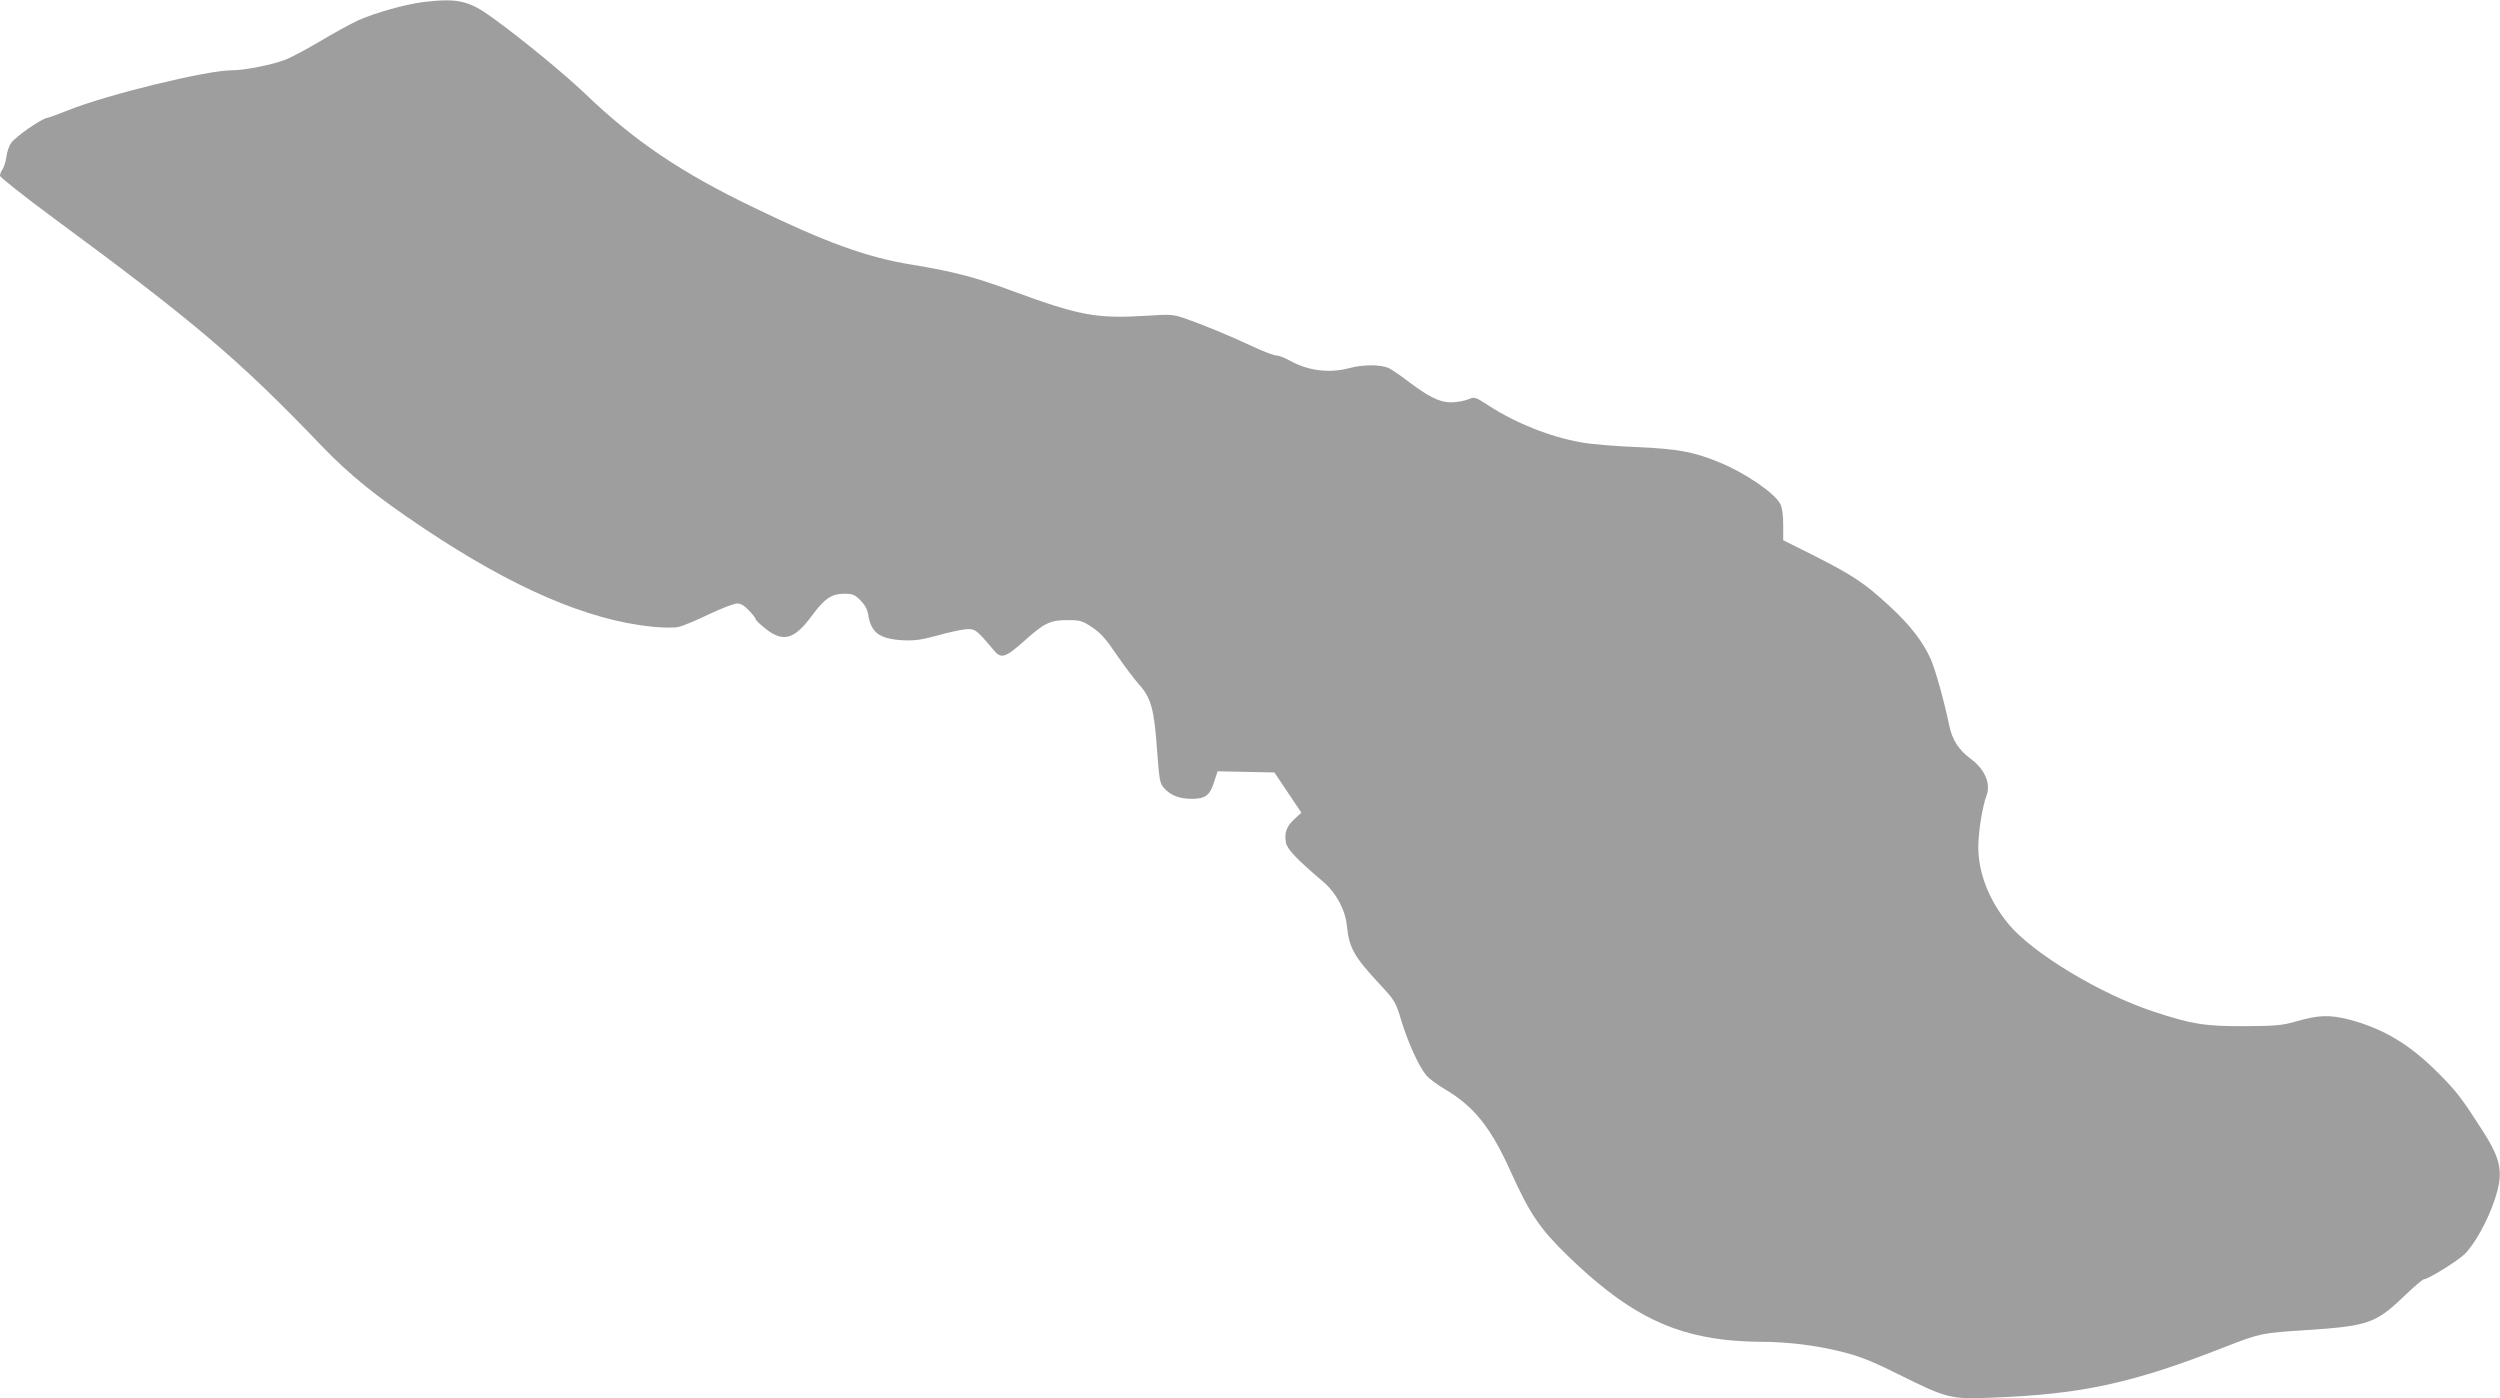 <?xml version="1.0" standalone="no"?>
<!DOCTYPE svg PUBLIC "-//W3C//DTD SVG 20010904//EN"
 "http://www.w3.org/TR/2001/REC-SVG-20010904/DTD/svg10.dtd">
<svg version="1.0" xmlns="http://www.w3.org/2000/svg"
 width="1280pt" height="716pt" viewBox="0 0 1280 716"
 preserveAspectRatio="xMidYMid meet">
<g transform="translate(0,716) scale(0.1,-0.1)"
fill="#9e9e9e" stroke="none">
<path d="M2170 7150 c-95 -12 -252 -56 -338 -95 -41 -19 -126 -66 -191 -105
-64 -38 -144 -81 -178 -95 -66 -26 -209 -55 -278 -55 -127 0 -635 -124 -835
-204 -47 -19 -96 -37 -110 -40 -33 -7 -158 -94 -182 -127 -11 -14 -22 -46 -25
-70 -3 -24 -12 -53 -19 -64 -8 -11 -14 -26 -14 -35 1 -8 123 -105 272 -215
725 -534 950 -725 1373 -1166 146 -152 281 -261 525 -424 459 -307 841 -471
1171 -504 53 -5 113 -6 133 -1 20 4 89 33 154 64 65 31 130 56 146 56 20 0 38
-11 62 -37 19 -20 34 -40 34 -45 0 -4 23 -26 51 -48 88 -70 146 -54 234 65 67
91 102 115 169 115 41 0 53 -5 81 -33 22 -22 36 -47 40 -73 14 -92 57 -125
174 -132 62 -3 95 1 176 23 55 16 121 30 147 33 50 4 54 2 146 -107 38 -46 59
-39 157 48 102 92 132 106 221 106 65 0 75 -3 126 -37 42 -27 71 -60 125 -140
39 -57 91 -126 116 -154 60 -67 76 -123 91 -332 12 -159 14 -174 37 -198 33
-37 79 -54 141 -54 70 0 93 18 114 86 l18 55 145 -3 146 -3 69 -103 69 -103
-36 -33 c-40 -37 -52 -70 -43 -120 6 -34 56 -86 189 -199 67 -56 115 -145 123
-227 12 -114 36 -157 167 -298 80 -86 83 -92 112 -188 34 -112 89 -234 128
-280 14 -17 56 -48 92 -69 151 -89 237 -195 340 -424 97 -215 149 -292 291
-430 286 -277 502 -394 799 -430 50 -6 134 -11 187 -11 140 0 286 -18 418 -51
91 -23 153 -47 295 -118 247 -122 259 -125 473 -117 460 17 719 73 1195 260
180 70 185 71 417 86 309 20 354 35 491 166 54 52 103 94 109 94 22 0 175 95
210 130 51 51 117 170 152 275 47 140 36 204 -60 354 -106 166 -135 204 -227
296 -148 149 -285 231 -466 277 -95 23 -151 21 -264 -12 -70 -20 -103 -23
-260 -24 -205 -1 -273 10 -470 75 -272 90 -615 297 -739 445 -102 122 -158
265 -157 401 1 78 21 205 42 260 23 60 -9 135 -80 187 -62 46 -96 98 -111 172
-24 117 -70 284 -95 340 -39 88 -106 175 -210 270 -127 118 -188 158 -381 256
l-164 82 0 79 c0 50 -5 88 -15 107 -29 56 -183 161 -315 214 -129 53 -212 68
-420 77 -107 4 -235 15 -284 24 -159 28 -335 98 -475 189 -69 45 -71 45 -105
31 -20 -8 -59 -15 -88 -15 -58 0 -117 30 -227 114 -31 24 -70 50 -88 60 -40
20 -130 21 -206 1 -102 -27 -210 -13 -302 38 -26 15 -58 27 -70 27 -12 0 -67
20 -121 46 -116 54 -231 102 -334 139 -74 26 -78 27 -215 18 -254 -15 -340 1
-692 131 -184 68 -297 97 -505 131 -229 37 -439 113 -814 295 -369 178 -606
338 -859 581 -106 101 -321 278 -473 388 -121 88 -178 101 -352 81z"/>
</g>
</svg>
